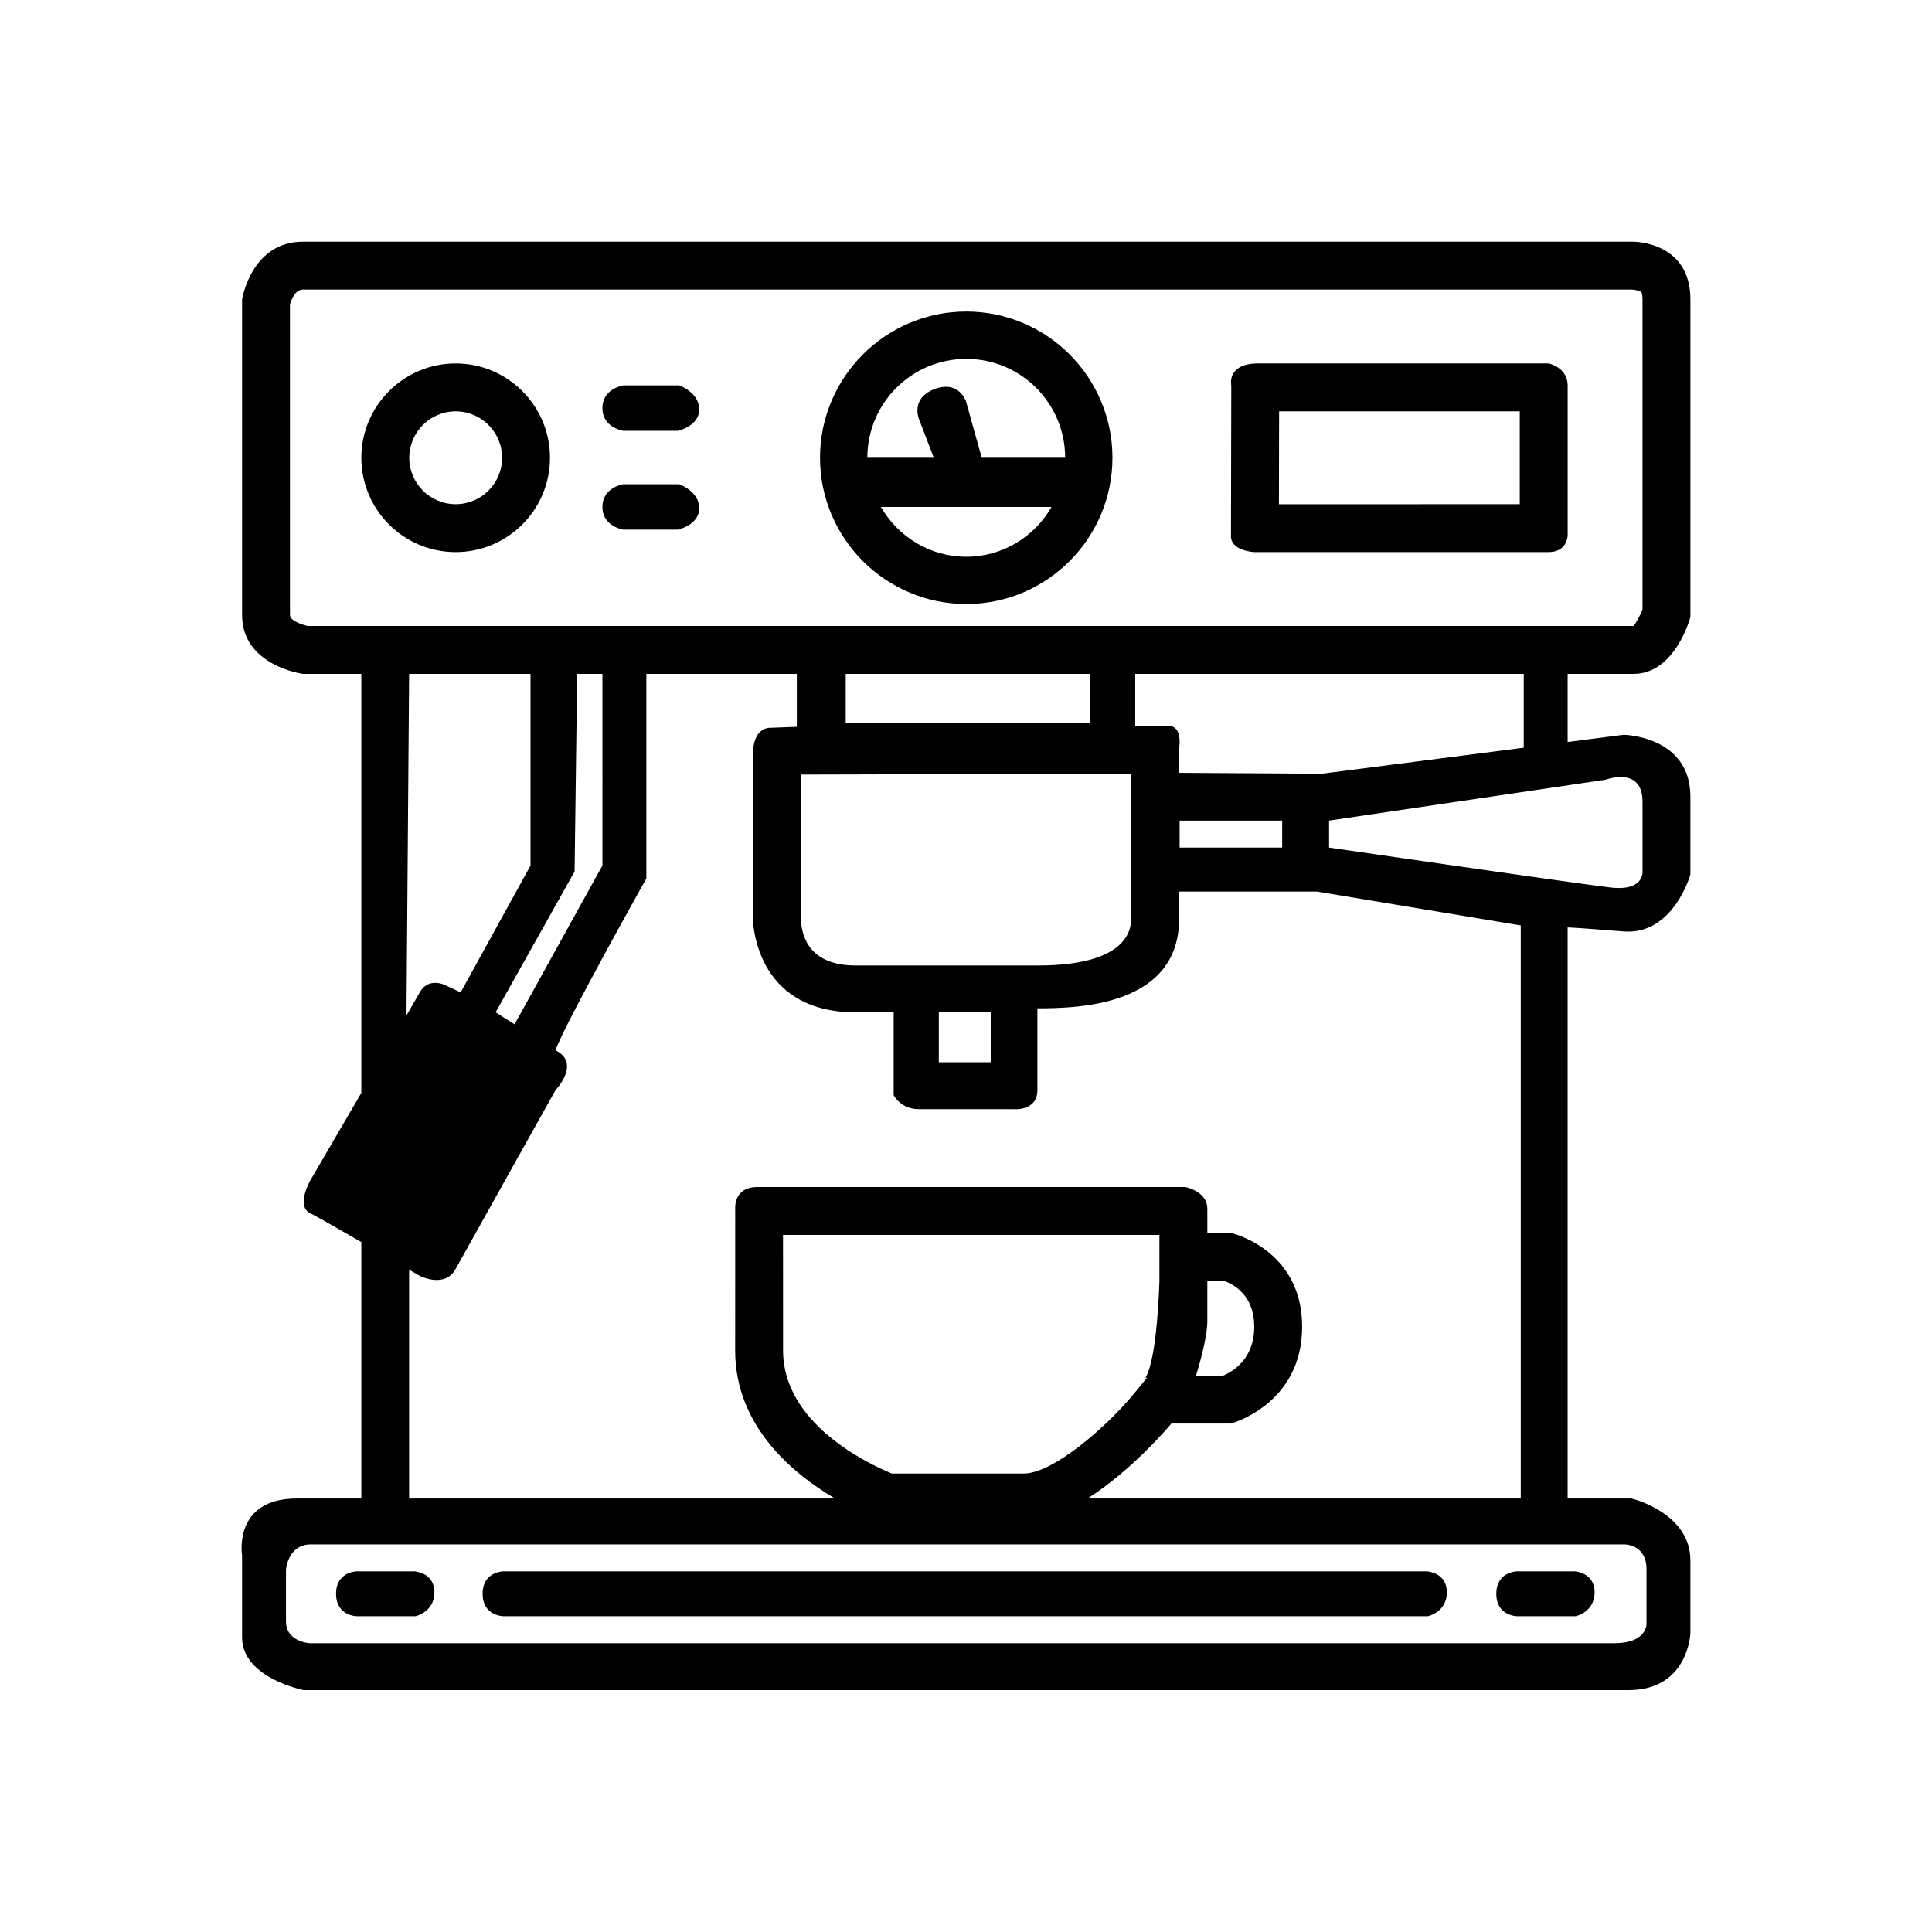 <?xml version="1.0" encoding="utf-8"?>
<!-- Generator: Adobe Illustrator 16.0.0, SVG Export Plug-In . SVG Version: 6.00 Build 0)  -->
<!DOCTYPE svg PUBLIC "-//W3C//DTD SVG 1.1//EN" "http://www.w3.org/Graphics/SVG/1.1/DTD/svg11.dtd">
<svg version="1.1" xmlns="http://www.w3.org/2000/svg" xmlns:xlink="http://www.w3.org/1999/xlink" x="0px" y="0px"
	 width="200.023px" height="200px" viewBox="0 0 200.023 200" enable-background="new 0 0 200.023 200" xml:space="preserve">
<g id="Layer_1">
</g>
<g id="Layer_2">
	<g>
		<path d="M169.123,69.769c4.341,0,5.889-5.891,5.889-5.891s0-26.769,0-32.864c0-5.89-5.604-5.992-5.972-5.992
			c-0.014,0-0.021,0-0.021,0H31.365c-5.373,0-6.303,5.992-6.303,5.992s0,27.388,0,32.657s6.303,6.098,6.303,6.098s2.215,0,6.044,0
			v43.382c-2.718,4.672-5.321,9.125-5.321,9.125s-1.446,2.584,0,3.309c0.643,0.324,2.952,1.641,5.321,3.008v26.551c0,0,0,0-6.664,0
			c-6.665,0-5.684,5.889-5.684,5.889s0,4.236,0,8.471c0,4.236,6.383,5.477,6.383,5.477s130.961,0,137.163,0
			c6.196,0,6.403-5.889,6.403-5.889s0-2.584,0-7.543s-6.096-6.404-6.096-6.404h-6.613V96.019c0,0,0.622,0,5.786,0.414
			c5.167,0.412,6.923-5.894,6.923-5.894s0-1.757,0-8.06c0-6.304-6.923-6.406-6.923-6.406l-5.786,0.749v-7.054
			C166.147,69.769,168.601,69.769,169.123,69.769z M168.089,159.893c0,0,2.377-0.102,2.377,2.584c0,2.688,0,5.684,0,5.684
			s0,1.963-3.306,1.963s-135.072,0-135.072,0s-2.48-0.105-2.48-2.275c0-2.168,0-5.371,0-5.371s0.208-2.584,2.584-2.584
			C34.569,159.893,168.089,159.893,168.089,159.893z M88.593,104.807c3.31,0,3.93,0,3.93,0v8.576c0,0,0.723,1.449,2.582,1.449
			c1.86,0,9.893,0,9.893,0s0.063,0.012,0.165,0.012c0.542,0,2.241-0.156,2.241-1.975c0-2.17,0-3.516,0-8.475
			c4.438,0,14.676-0.313,14.676-9.306c0-1.008,0-1.86,0-2.783h14.283l21.084,3.507v59.33H112.59c4.746-2.998,8.685-7.76,8.685-7.76
			h6.169c0,0,7.368-1.963,7.368-10.02c0-8.059-7.368-9.713-7.368-9.713h-2.446c0,0,0-0.621,0-2.482c0-1.857-2.273-2.271-2.273-2.271
			s-41.855,0-44.334,0c-2.48,0-2.274,2.271-2.274,2.271s-0.003,5.477-0.003,14.672c0,7.738,5.863,12.668,10.33,15.303H42.357
			v-23.684c0.636,0.363,1.101,0.631,1.101,0.631s2.583,1.348,3.72-0.721c1.137-2.064,10.333-18.5,10.333-18.5s2.689-2.793,0-4.133
			c0.933-2.691,9.406-17.784,9.406-17.784V69.769c4.941,0,10.181,0,15.58,0v5.478l-2.79,0.104c0,0-0.006,0-0.023,0
			c-0.203,0-1.733,0.092-1.733,2.789c0,2.894,0,16.95,0,16.95S77.95,104.807,88.593,104.807z M117.116,80.102v14.987
			c0,1.407-0.703,4.869-9.713,4.869h-2.484h-2.479h-4.959h-1.729h-3.229h-3.93c-4.57,0-5.613-2.738-5.684-4.869l0.003-14.896
			L117.116,80.102z M87.559,74.834v-5.065c8.359,0,16.958,0,25.316,0v5.065H87.559z M102.57,104.807v5.168h-5.373v-5.168H102.57z
			 M122.079,80.014c0-1.692,0-2.598,0-2.598s0.411-2.272-1.14-2.272c-1.55,0-3.408,0-3.408,0v-5.375c15.996,0,30.623,0,40.225,0
			v7.642l-20.879,2.691L122.079,80.014z M132.746,84.959v2.791h-10.617v-2.791H132.746z M118.757,142.633l-1.321,1.613
			c-2.851,3.486-8.408,8.311-11.453,8.311h-13.65c-2.538-1.045-11.26-5.197-11.26-12.717l-0.006-11.984h38.97v4.752
			c0,0-0.207,8.063-1.445,10.025C118.653,142.633,118.695,142.633,118.757,142.633z M123.822,142.424
			c0.167-0.541,1.175-3.785,1.175-5.68c0-2.068,0-4.137,0-4.137h1.724c1.201,0.439,3.132,1.629,3.132,4.756
			c0,3.266-2.118,4.598-3.229,5.061H123.822z M62.37,89.61l-9.095,16.435l-1.963-1.238l8.176-14.577l0.267-20.461
			c0.873,0,1.719,0,2.616,0V89.61z M54.927,89.61l-7.233,13.132l-1.55-0.725c0,0-1.757-0.937-2.687,0.725
			c-0.174,0.311-0.675,1.176-1.375,2.391l0.274-35.364c3.536,0,7.781,0,12.57,0V89.61z M166.23,80.724c0,0,3.823-1.447,3.823,2.272
			c0,3.721,0,7.13,0,7.13s0.31,2.172-3.306,1.76c-3.618-0.417-29.146-4.136-29.146-4.136v-2.791L166.23,80.724z M31.833,64.809
			c-0.487-0.123-1.812-0.519-1.812-1.138V31.53c0.136-0.484,0.526-1.551,1.343-1.551h137.628c0.362,0.014,0.846,0.169,0.95,0.271
			c0,0,0.11,0.194,0.11,0.763v32.075c-0.303,0.776-0.776,1.577-0.931,1.72H31.833z"/>
		<path d="M47.177,37.627c-5.382,0-9.768,4.388-9.768,9.767c0,5.387,4.385,9.765,9.768,9.765s9.764-4.378,9.764-9.765
			C56.941,42.015,52.56,37.627,47.177,37.627z M47.177,52.198c-2.653,0-4.805-2.143-4.805-4.805c0-2.647,2.151-4.805,4.805-4.805
			c2.655,0,4.805,2.157,4.805,4.805C51.982,50.056,49.832,52.198,47.177,52.198z"/>
		<path d="M100.038,32.254c-8.343,0-15.14,6.793-15.14,15.14c0,8.344,6.797,15.141,15.14,15.141c8.347,0,15.135-6.797,15.135-15.141
			C115.173,39.047,108.385,32.254,100.038,32.254z M100.038,57.64c-3.79,0-7.064-2.089-8.837-5.156h17.668
			C107.106,55.551,103.829,57.64,100.038,57.64z M101.641,47.394l-1.628-5.837c0,0-0.749-2.277-3.333-1.244
			c-2.583,1.036-1.447,3.31-1.447,3.31l1.447,3.771h-6.883c0-5.65,4.588-10.238,10.241-10.238c5.655,0,10.24,4.588,10.24,10.238
			H101.641z"/>
		<path d="M70.326,39.9H64.54c0,0-2.17,0.309-2.17,2.354c0,2.041,2.17,2.35,2.17,2.35h5.631c0,0,2.222-0.465,2.222-2.221
			C72.393,40.626,70.326,39.9,70.326,39.9z"/>
		<path d="M70.326,50.132H64.54c0,0-2.17,0.311-2.17,2.352s2.17,2.35,2.17,2.35h5.631c0,0,2.222-0.465,2.222-2.221
			C72.393,50.855,70.326,50.132,70.326,50.132z"/>
		<path d="M160.34,37.627c0,0-26.769,0-30.072,0c-3.308,0-2.792,2.273-2.792,2.273s-0.032,14.055-0.032,15.605
			c0,1.549,2.409,1.652,2.409,1.652s28.524,0,30.487,0s1.963-1.756,1.963-1.756s0-13.64,0-15.502
			C162.303,38.04,160.34,37.627,160.34,37.627z M157.344,52.198l-24.935,0.007c0.007-2.888,0.015-6.962,0.02-9.616h24.915V52.198z"
			/>
		<path d="M52.137,167.332h95.695c0,0,1.963-0.41,1.963-2.479s-2.066-2.17-2.066-2.17H52.137c0,0-2.17,0-2.17,2.324
			S52.137,167.332,52.137,167.332z"/>
		<path d="M157.087,167.332h6.043c0,0,1.963-0.41,1.963-2.479s-2.065-2.17-2.065-2.17h-5.94c0,0-2.171,0-2.171,2.324
			S157.087,167.332,157.087,167.332z"/>
		<path d="M36.964,167.332h6.047c0,0,1.964-0.41,1.964-2.479s-2.066-2.17-2.066-2.17h-5.945c0,0-2.169,0-2.169,2.324
			S36.964,167.332,36.964,167.332z"/>
	</g>
</g>
</svg>
